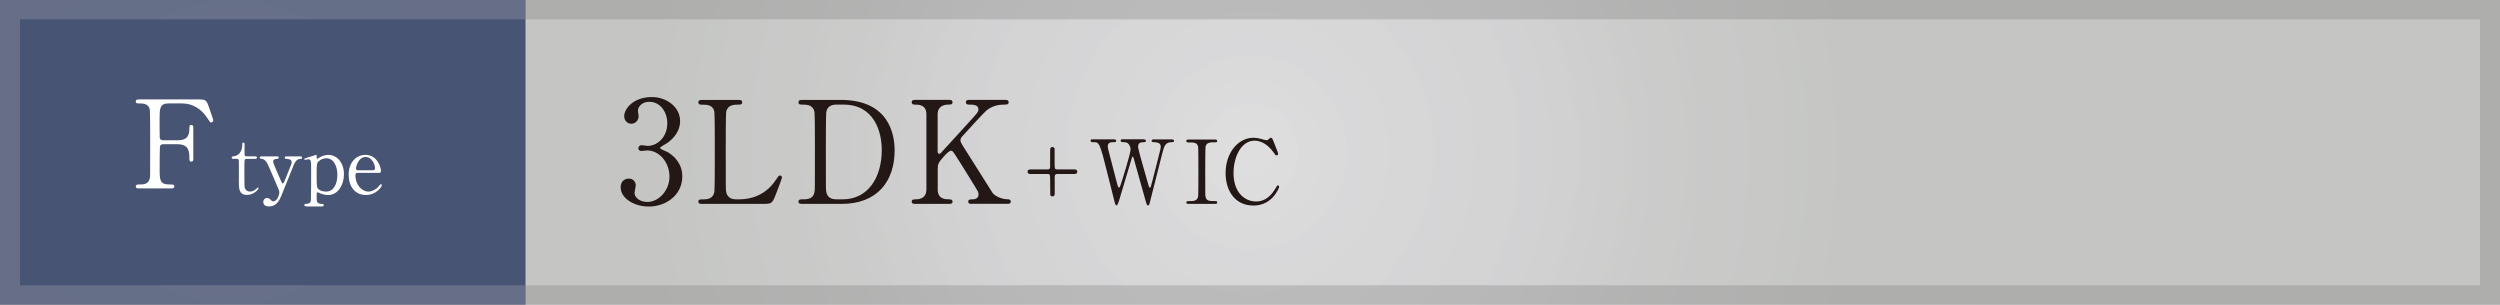 <?xml version="1.0" encoding="UTF-8"?>
<svg id="F" xmlns="http://www.w3.org/2000/svg" xmlns:xlink="http://www.w3.org/1999/xlink" viewBox="0 0 573.62 69.9">
  <rect x="0" y="0" width="573.62" height="69.9" fill="#808080" stroke="none"/>
  <defs>
    <style>
      .cls-1 {
        fill: url(#_名称未設定グラデーション_117);
      }

      .cls-1, .cls-2, .cls-3, .cls-4, .cls-5, .cls-6 {
        stroke-width: 0px;
      }

      .cls-1, .cls-4 {
        opacity: .5;
      }

      .cls-2 {
        fill: url(#_名称未設定グラデーション_117-3);
        opacity: .2;
      }

      .cls-3 {
        fill: #231815;
      }

      .cls-4 {
        fill: url(#_名称未設定グラデーション_117-2);
      }

      .cls-5 {
        fill: #485473;
      }

      .cls-6 {
        fill: #fff;
      }
    </style>
    <radialGradient id="_名称未設定グラデーション_117" data-name="名称未設定グラデーション 117" cx="286.81" cy="34.95" fx="286.81" fy="34.95" r="204.3" gradientUnits="userSpaceOnUse">
      <stop offset="0" stop-color="#fff"/>
      <stop offset=".11" stop-color="#f7f7f8"/>
      <stop offset=".33" stop-color="#eeeeef"/>
      <stop offset=".47" stop-color="#e4e4e3"/>
      <stop offset=".67" stop-color="#dddedb"/>
      <stop offset="1" stop-color="#dbdcd9"/>
    </radialGradient>
    <radialGradient id="_名称未設定グラデーション_117-2" data-name="名称未設定グラデーション 117" cx="-3611.92" cy="34.95" fx="-3611.92" fy="34.95" r="200.73" gradientTransform="translate(-3325.12) rotate(-180) scale(1 -1)" xlink:href="#_名称未設定グラデーション_117"/>
    <radialGradient id="_名称未設定グラデーション_117-3" data-name="名称未設定グラデーション 117" cx="53.44" cy="34.95" fx="53.44" fy="34.95" r="53.52" xlink:href="#_名称未設定グラデーション_117"/>
  </defs>
  <rect class="cls-1" y="0" width="573.62" height="69.9"/>
  <rect class="cls-4" x="4.58" y="4.44" width="564.46" height="61.01"/>
  <g>
    <path class="cls-3" d="M156.05,27.82c0,1.93-1.11,3.67-2.91,4.97-.26.16-1.7.95-1.7,1.15,0,.29,1.54.82,1.8.98,1.54.95,3.31,2.68,3.31,5.56,0,4.19-3.6,6.91-7.72,6.91-3.27,0-6.42-1.83-6.42-4.45,0-1.34.92-1.96,1.87-1.96,1.11,0,1.6.88,1.6,1.54,0,.26-.29,1.47-.29,1.73,0,1.21,1.41,2.09,2.95,2.09,2.62,0,5.07-2.65,5.07-5.83s-2.26-5.99-5.14-5.99c-.16,0-1.08.13-1.28.13-.49,0-.72-.29-.72-.65,0-.39.33-.69.75-.69.2,0,1.18.16,1.41.16,2.23,0,4.48-2.03,4.48-5.17,0-2.52-1.54-4.94-4.12-4.94-1.73,0-2.62,1.15-2.62,2.09,0,.16.16,1.01.16,1.21,0,.98-.75,1.73-1.67,1.73-1.05,0-1.64-.88-1.64-1.73,0-1.57,1.93-4.39,6.38-4.39,3.24,0,6.45,2.19,6.45,5.53Z"/>
    <path class="cls-3" d="M169.76,45.73c2.06,0,5.76-.65,8.25-4.45.62-.92.69-1.01.92-1.01.2,0,.49.1.49.49,0,.2-1.24,3.4-1.44,3.93-.82,2.06-.95,2.09-3.08,2.09h-13.71c-.49,0-.95,0-.95-.52s.36-.52,1.18-.52,2.19-.1,2.49-1.7c.1-.56.1-8.08.1-9.03,0-1.31,0-8.74-.1-9.33-.29-1.67-1.73-1.67-2.95-1.67-.23,0-.72,0-.72-.52,0-.56.46-.56.95-.56h8.12c.52,0,.98,0,.98.56,0,.52-.36.52-1.18.52-.69,0-2.19.07-2.49,1.67-.1.59-.1,7.56-.1,9.1,0,8.71,0,8.74.1,9.26.29,1.54,1.64,1.7,2.26,1.7h.88Z"/>
    <path class="cls-3" d="M192.87,22.92c11.1,0,12.4,7.86,12.4,11.62,0,7.07-4.03,12.24-12.11,12.24h-9c-.49,0-.95,0-.95-.52s.49-.52.69-.52c1.28,0,2.68,0,2.98-1.7.1-.52.1-.56.1-9.26,0-1.54,0-8.54-.1-9.1-.29-1.57-1.7-1.67-2.49-1.67s-1.18,0-1.18-.52c0-.56.46-.56.95-.56h8.71ZM191.85,24c-1.18,0-2.06.52-2.26,1.7-.1.56-.1,7.59-.1,9.07,0,8.71,0,8.74.1,9.26.26,1.54,1.6,1.7,2.26,1.7h1.57c5.56,0,8.9-4.78,8.9-11.32,0-4.12-1.7-10.41-8.77-10.41h-1.7Z"/>
    <path class="cls-3" d="M222.98,46.78c-.33,0-.82,0-.82-.52s.46-.52.95-.52c1.05,0,1.41-.56,1.41-1.05,0-.33-.07-.56-.13-.72-.1-.29-3.44-5.6-3.83-6.25-1.77-2.81-1.96-3.14-2.32-3.14-.39,0-.92.49-1.64,1.28-1.31,1.44-1.44,1.77-1.44,3.01v4.61c0,2.26,1.77,2.26,2.75,2.26.29,0,.65.1.65.52,0,.52-.49.52-.79.52h-7.76c-.33,0-.82,0-.82-.52s.46-.52.92-.52c1.15,0,2.45-.43,2.45-2.26v-17.22c0-2.26-1.77-2.26-2.75-2.26-.26,0-.62-.1-.62-.52,0-.56.49-.56.79-.56h7.72c.36,0,.85,0,.85.56,0,.52-.49.52-.92.52-1.05,0-2.49.36-2.49,2.26v8.38c0,.29.03.65.39.65.16,0,.29-.16.36-.2.29-.33,5.27-5.76,6.25-6.84,2.09-2.29,2.36-2.55,2.36-3.17,0-1.08-1.28-1.08-2.23-1.08-.1,0-.65,0-.65-.52,0-.56.49-.56.85-.56h8.08c.39,0,.88,0,.88.56,0,.52-.46.52-1.08.52-1.01,0-2.49.2-3.83,1.21-.69.52-4.26,4.45-5.63,5.96-.23.23-.52.59-.52,1.01,0,.36.23.75.49,1.18,1.24,1.96,1.8,2.85,6.84,10.83.39.65,1.93,1.54,3.6,1.54.62,0,.62.46.62.52,0,.52-.49.52-.79.52h-8.18Z"/>
    <path class="cls-3" d="M240.43,38.87c.32,0,.49-.2.51-.45.02-.26.02-3.59.02-4.14,0-.39.28-.55.51-.55.24,0,.51.18.51.43v2.84c0,1.68,0,1.87.55,1.87h3.87c.28,0,.77,0,.77.53s-.49.53-.77.53h-3.87c-.32,0-.49.2-.53.45v4.14c0,.39-.28.55-.53.55-.2,0-.45-.14-.49-.39-.02-.14-.02-2.58-.02-2.88,0-1.68,0-1.87-.53-1.87h-3.87c-.28,0-.79,0-.79-.53s.51-.53.79-.53h3.87Z"/>
    <path class="cls-3" d="M262.47,31.99c.12,0,.47,0,.47.34,0,.26-.24.28-.79.32-.32.02-1.01.06-1.01.97,0,.2.04.43.08.59.16.83,1.7,6.23,2.17,7.83.26.91.28,1.01.45,1.01.12,0,.18-.12.2-.2.16-.41,2.05-7.89,2.21-8.58.04-.18.08-.45.08-.65,0-.89-.95-.95-1.24-.97-.77-.06-.85-.06-.85-.34s.26-.32.45-.32h4.14c.2,0,.55,0,.55.32,0,.28-.08.28-.83.34-1.26.1-1.46.93-2.01,3.1-.73,2.92-1.93,7.58-2.66,10.5-.14.61-.22.89-.47.89s-.28-.14-.63-1.34c-.37-1.28-2.11-7.54-2.51-8.94-.24-.83-.26-.93-.39-.93-.1,0-.16.24-.24.51-.73,2.51-1.97,6.49-2.7,9-.24.85-.51,1.7-.77,1.7-.16,0-.3-.28-.37-.57-.22-.89-1.34-5.29-1.58-6.29-1.89-7.65-1.99-7.65-3.31-7.65-.28,0-.69,0-.69-.36,0-.22.2-.3.43-.3h4.89c.14,0,.57,0,.57.34,0,.32-.22.32-.85.32-.53,0-1.08.16-1.08.93,0,.14,0,.34.12.81.3,1.14,1.74,6.71,2.07,7.97.02.06.18.71.39.71.12,0,.24-.28.28-.39.32-.83,2.37-7.44,2.37-8.38,0-.43-.2-1.07-.65-1.42-.32-.24-.69-.24-1.01-.24-.28,0-.63-.02-.63-.36,0-.3.35-.3.43-.3h4.93Z"/>
    <path class="cls-3" d="M272.77,46.78c-.26,0-.57,0-.57-.32s.16-.32.95-.32c.59,0,1.56,0,1.76-1.05.06-.34.06-5.01.06-5.6,0-.83,0-5.41-.06-5.78-.2-1.03-.93-1.03-2.27-1.03-.12,0-.45,0-.45-.32,0-.34.3-.34.59-.34h5.96c.24,0,.55,0,.55.34,0,.3-.18.3-.93.3-.61,0-1.48.02-1.74.93-.08.28-.08,4.85-.08,5.78,0,5.37,0,5.39.06,5.72.18,1.05.91,1.05,2.27,1.05.1,0,.43,0,.43.32s-.3.32-.55.32h-5.98Z"/>
    <path class="cls-3" d="M291.96,31.85s1.32,3.2,1.32,3.43-.2.37-.39.37-.22-.06-.65-.65c-1.72-2.43-3.53-2.72-4.38-2.72-3.18,0-4.83,3.89-4.83,7.4,0,4.7,2.76,6.55,5.17,6.55,1.42,0,3.04-.61,4.38-2.88.47-.79.47-.81.63-.81s.3.14.3.32-.51,1.24-1.16,2.05c-1.7,2.11-3.85,2.25-4.77,2.25-4.28,0-6.37-3.47-6.37-7.44,0-4.75,2.94-8.11,6.37-8.11.51,0,1.09.08,1.72.24.14.06,1.09.32,1.22.32.16,0,.41-.06.55-.2.32-.32.37-.37.53-.37.12,0,.28.12.34.24Z"/>
  </g>
  <rect class="cls-5" y="0" width="120.58" height="69.9"/>
  <g>
    <path class="cls-6" d="M40.71,32.19c1.93,0,2.74-.7,2.74-2.69,0-.48,0-.84.45-.84s.45.42.45.53v7.28c0,.2,0,.62-.45.62s-.45-.42-.45-.7c0-1.46,0-3.3-2.74-3.3h-3.33c-.08,0-.5.03-.64.39-.11.22-.11,4.56-.11,5.18,0,2.66,0,3.67,2.3,3.67.78,0,1.06,0,1.06.45s-.39.45-.76.45h-7.2c-.45,0-.87,0-.87-.45s.45-.45.73-.45c1.01,0,2.21,0,2.49-1.46.08-.45.08-.48.08-7.92,0-1.32,0-7.28-.08-7.78-.25-1.4-1.57-1.43-2.16-1.43-.78,0-1.06,0-1.06-.45,0-.48.39-.48.87-.48h13.47c1.57,0,1.85.08,2.38,1.6.14.39,1.06,3.02,1.06,3.19,0,.36-.31.5-.5.5s-.2,0-.87-1.01c-1.34-2.04-3.3-3.36-5.8-3.36h-3.11c-2.04,0-2.04,1.26-2.04,3.58,0,.36,0,4,.03,4.26.06.42.36.62.73.62h3.33Z"/>
    <path class="cls-6" d="M53.66,36.45c-.2,0-.49,0-.49-.29,0-.23.09-.25.61-.32.29-.04,1.81-.4,1.81-2.71,0-.16,0-.42.23-.42.29,0,.29.27.29.38v2.33c0,.16.05.45.45.45h1.91c.18,0,.51.04.51.29,0,.11-.11.29-.49.29h-1.93c-.05,0-.32.02-.42.23-.07.2-.07,2.22-.07,2.58,0,.54,0,3.43.05,3.68.23,1.01,1.06,1.01,1.25,1.01.38,0,.81-.14,1.21-.45.11-.07.52-.49.65-.49.07,0,.11.07.11.14,0,.32-1.12,1.57-2.64,1.57-1.9,0-1.9-1.43-1.9-3.25,0-.05.04-3.97,0-4.58,0-.09-.02-.45-.45-.45h-.7Z"/>
    <path class="cls-6" d="M63.58,35.87c.34,0,.38.18.38.27,0,.27-.31.31-.49.31-.72.04-.81.45-.81.63,0,.4,1.62,3.94,1.93,4.68.09.23.22.34.31.34.11,0,.22-.22.29-.34.16-.32,1.17-2.89,1.48-3.66.23-.58.25-.65.25-.9,0-.74-.92-.74-1.26-.74-.18,0-.32-.11-.32-.29,0-.29.23-.29.43-.29h3.14c.13,0,.4,0,.4.29s-.25.29-.45.29c-.87,0-1.32,1.05-1.44,1.35-.13.29-2.27,5.69-2.35,5.83-.85,2.22-1.43,3.72-3.41,3.72-1.16,0-1.25-.79-1.25-1.01,0-.52.38-.92.83-.92.49,0,.74.27.96.51.16.18.29.25.51.25.92,0,1.39-1.55,1.39-2,0-.18-.05-.4-.11-.58-.18-.52-2.33-5.43-2.54-5.88-.2-.43-.61-1.12-1.17-1.23-.58-.13-.69-.13-.69-.34,0-.27.29-.27.43-.27h3.57Z"/>
    <path class="cls-6" d="M70.3,47.35c-.16,0-.49-.04-.49-.29,0-.27.34-.29.65-.31.43-.02.78-.2.88-.76.05-.34.05-6.25.05-7.35,0-1.59,0-2.09-.63-2.09-.11,0-.65.13-.78.13-.09,0-.16-.09-.16-.16,0-.13.07-.16.42-.27.2-.05,2.24-.72,2.29-.72.13,0,.13.14.13.51,0,.27,0,.4.14.4.02,0,.58-.32.63-.36.34-.2,1.06-.54,1.9-.54,1.88,0,3.59,1.64,3.59,4.44,0,2.38-1.35,4.77-3.61,4.77-.79,0-1.48-.23-1.75-.34-.11-.05-.54-.29-.67-.29-.23,0-.23.05-.23,1.48,0,.32,0,1.12.9,1.17.51.02.74.04.74.31s-.34.29-.52.29h-3.48ZM73.12,36.99c-.45.43-.47.74-.47,3.36s.07,2.71.45,3.07c.56.51,1.43.54,1.71.54,2.02,0,2.6-2.22,2.6-3.81,0-2.13-.9-3.84-2.56-3.84-.58,0-1.28.27-1.73.69Z"/>
    <path class="cls-6" d="M82.13,39.66c-.23,0-.58,0-.58.58,0,2.2,1.5,3.72,3,3.72.83,0,1.62-.49,2.18-1.01.11-.09.52-.7.69-.7.09,0,.18.09.18.23,0,.4-1.26,2.26-3.65,2.26-2.53,0-3.95-2-3.95-4.62,0-3,1.86-4.59,3.83-4.59,2.8,0,3.59,2.96,3.59,3.72,0,.32-.18.42-.54.42h-4.75ZM85.45,39.07c.4,0,.6-.09.6-.52,0-.69-.65-2.53-2.17-2.53-1.68,0-2.2,2.26-2.2,2.65s.31.4.47.4h3.3Z"/>
  </g>
  <polygon class="cls-2" points="4.58 4.44 120.58 4.44 120.58 0 0 0 0 69.9 120.58 69.9 120.58 65.45 4.58 65.45 4.58 4.44"/>
</svg>